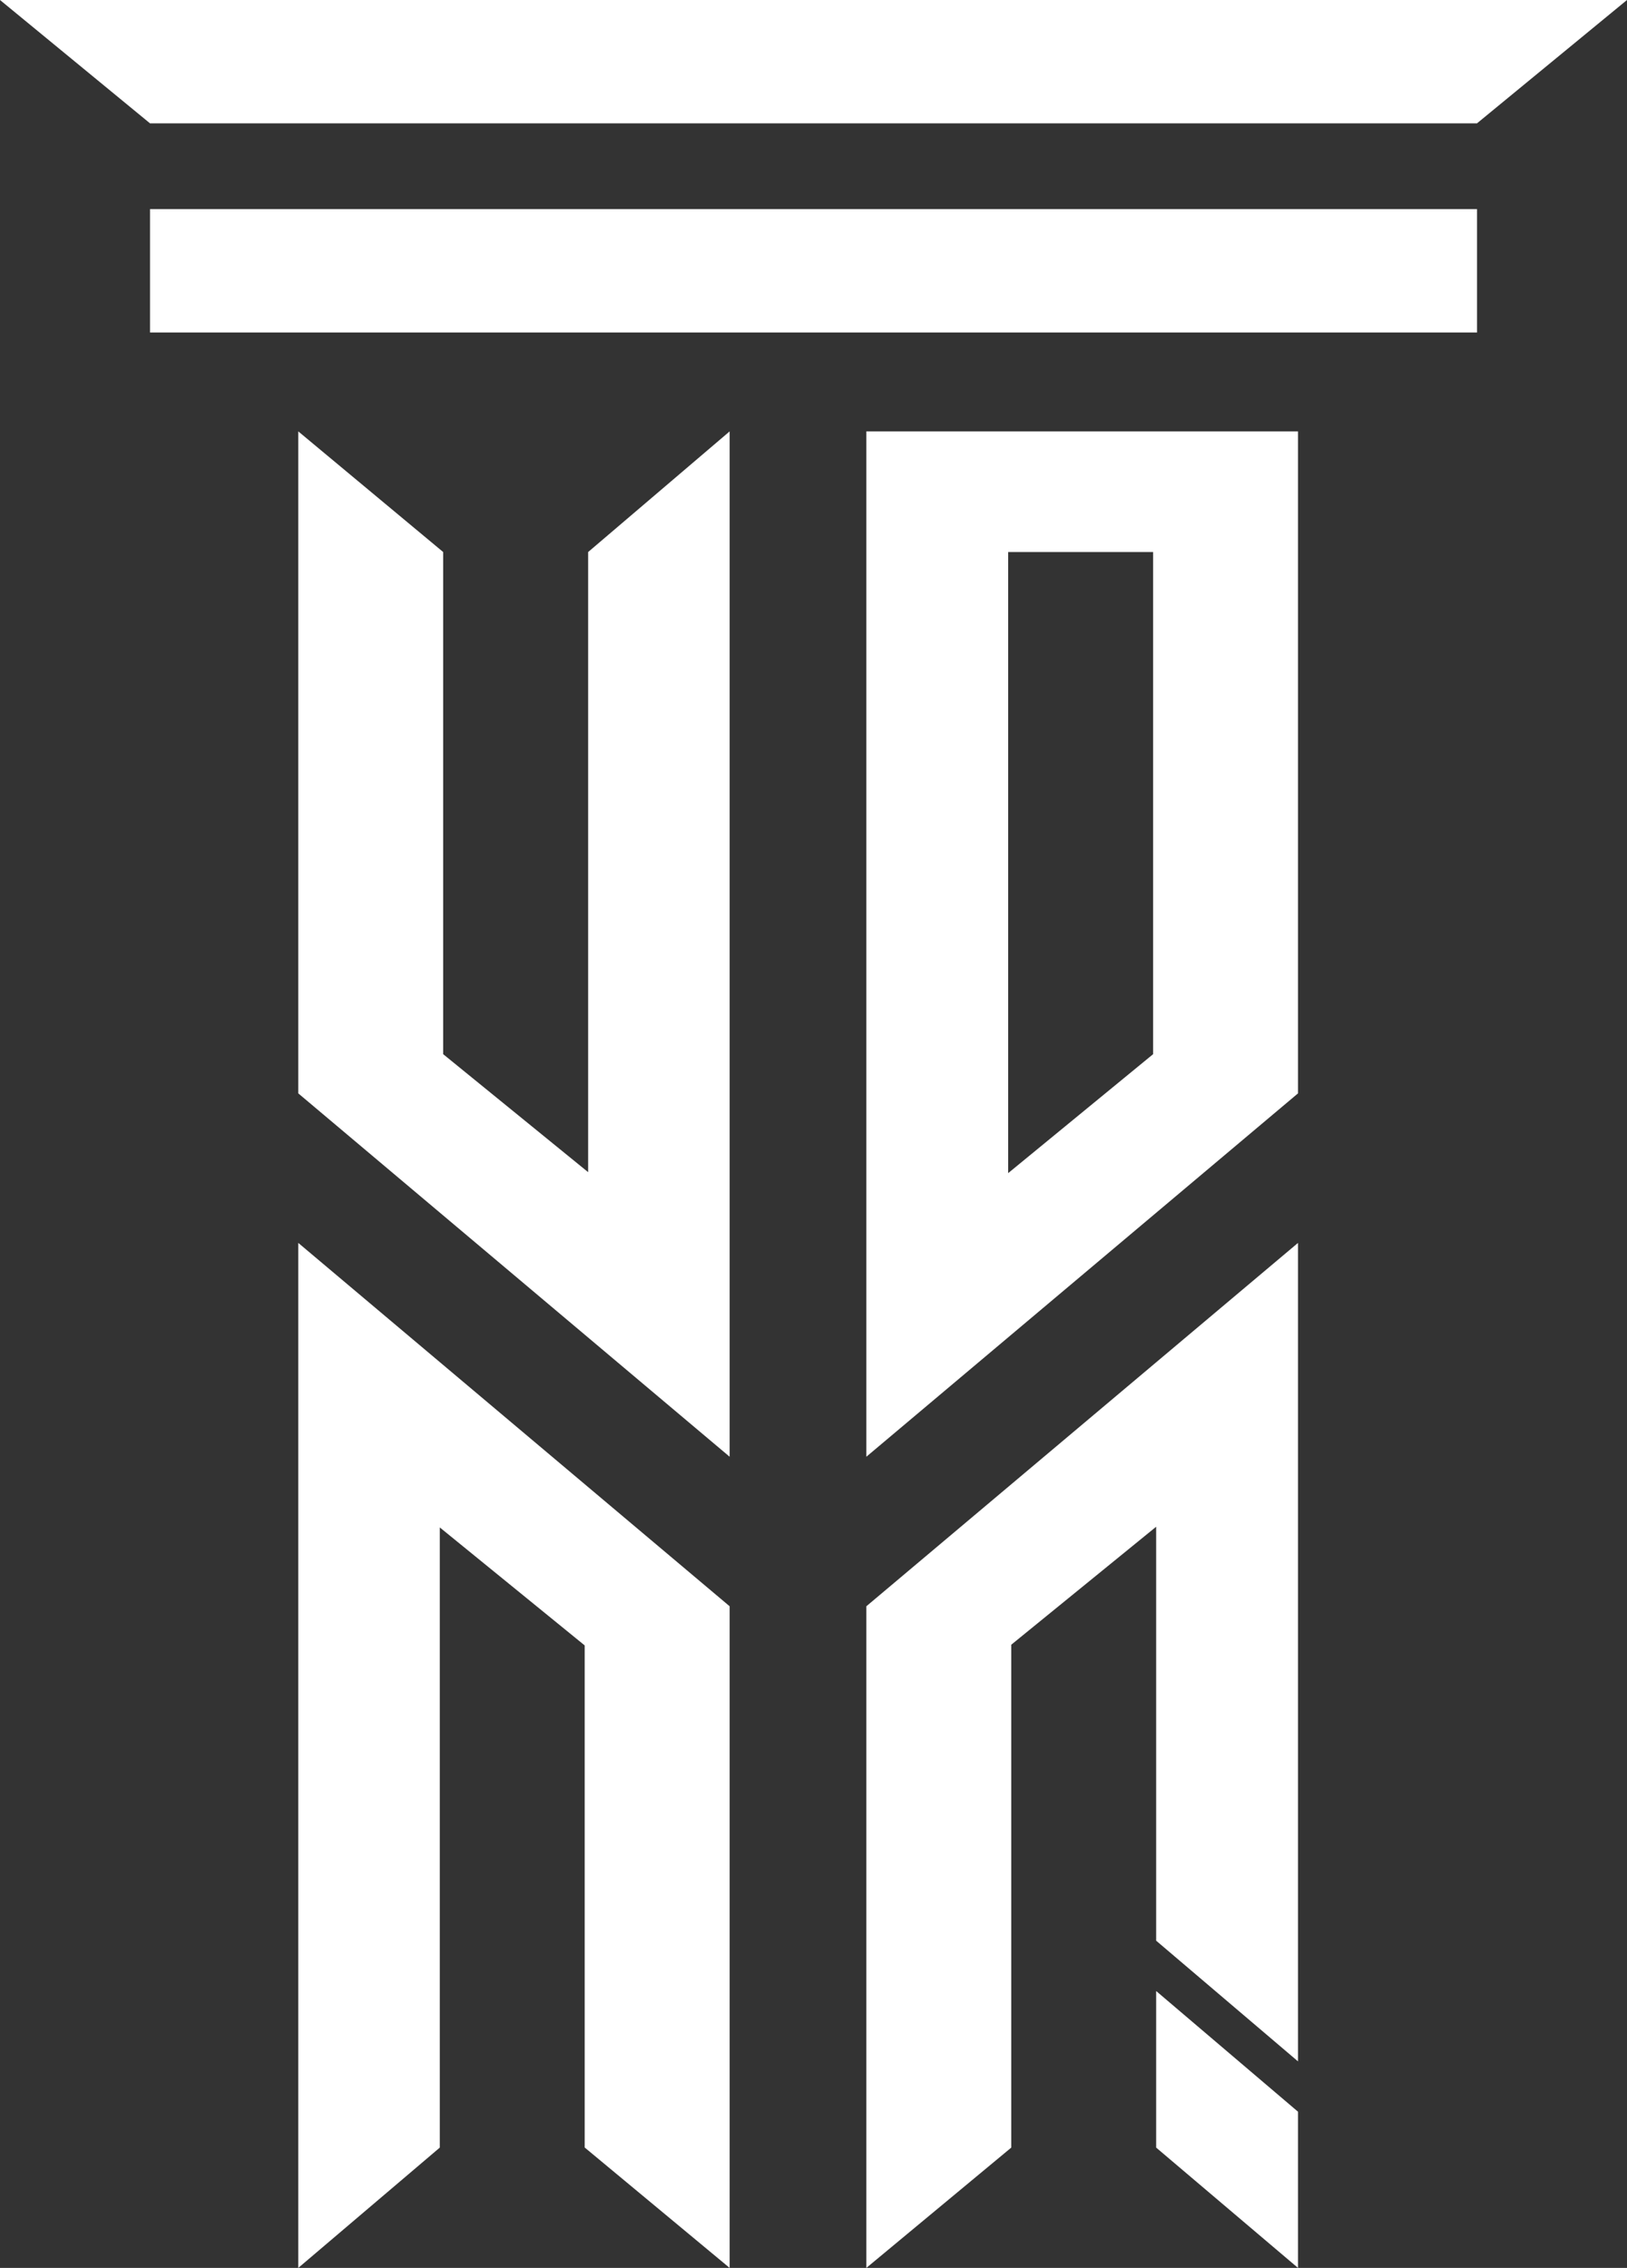 <svg width="33" height="46" viewBox="0 0 33 46" xmlns="http://www.w3.org/2000/svg">
    <rect x="0" y="0" width="33" height="46" fill="#333333" stroke="none"/>
    <g fill="#FFF" fill-rule="nonzero">
        <path d="M6.05 8.75v13.427l8.749 7.37V8.75l-2.87 2.447v12.578l-2.94-2.393V11.197zM14.799 46V32.58L6.05 25.21V46l2.87-2.44V30.981l2.939 2.393v10.184zM17.572 8.75v20.797l8.755-7.37V8.75h-8.755zm5.816 12.632-2.94 2.413V11.197h2.94v10.185zM3.043 4.242h26.915v2.502H3.043zM29.957 2.502H3.043L0 0h33zM23.45 43.56 26.327 46v-3.168l-2.877-2.448v3.175zm-5.878-10.98V46l2.939-2.44V33.36l2.939-2.393v8.396l2.877 2.448V25.21l-8.755 7.37z"/>
    </g>
</svg>
